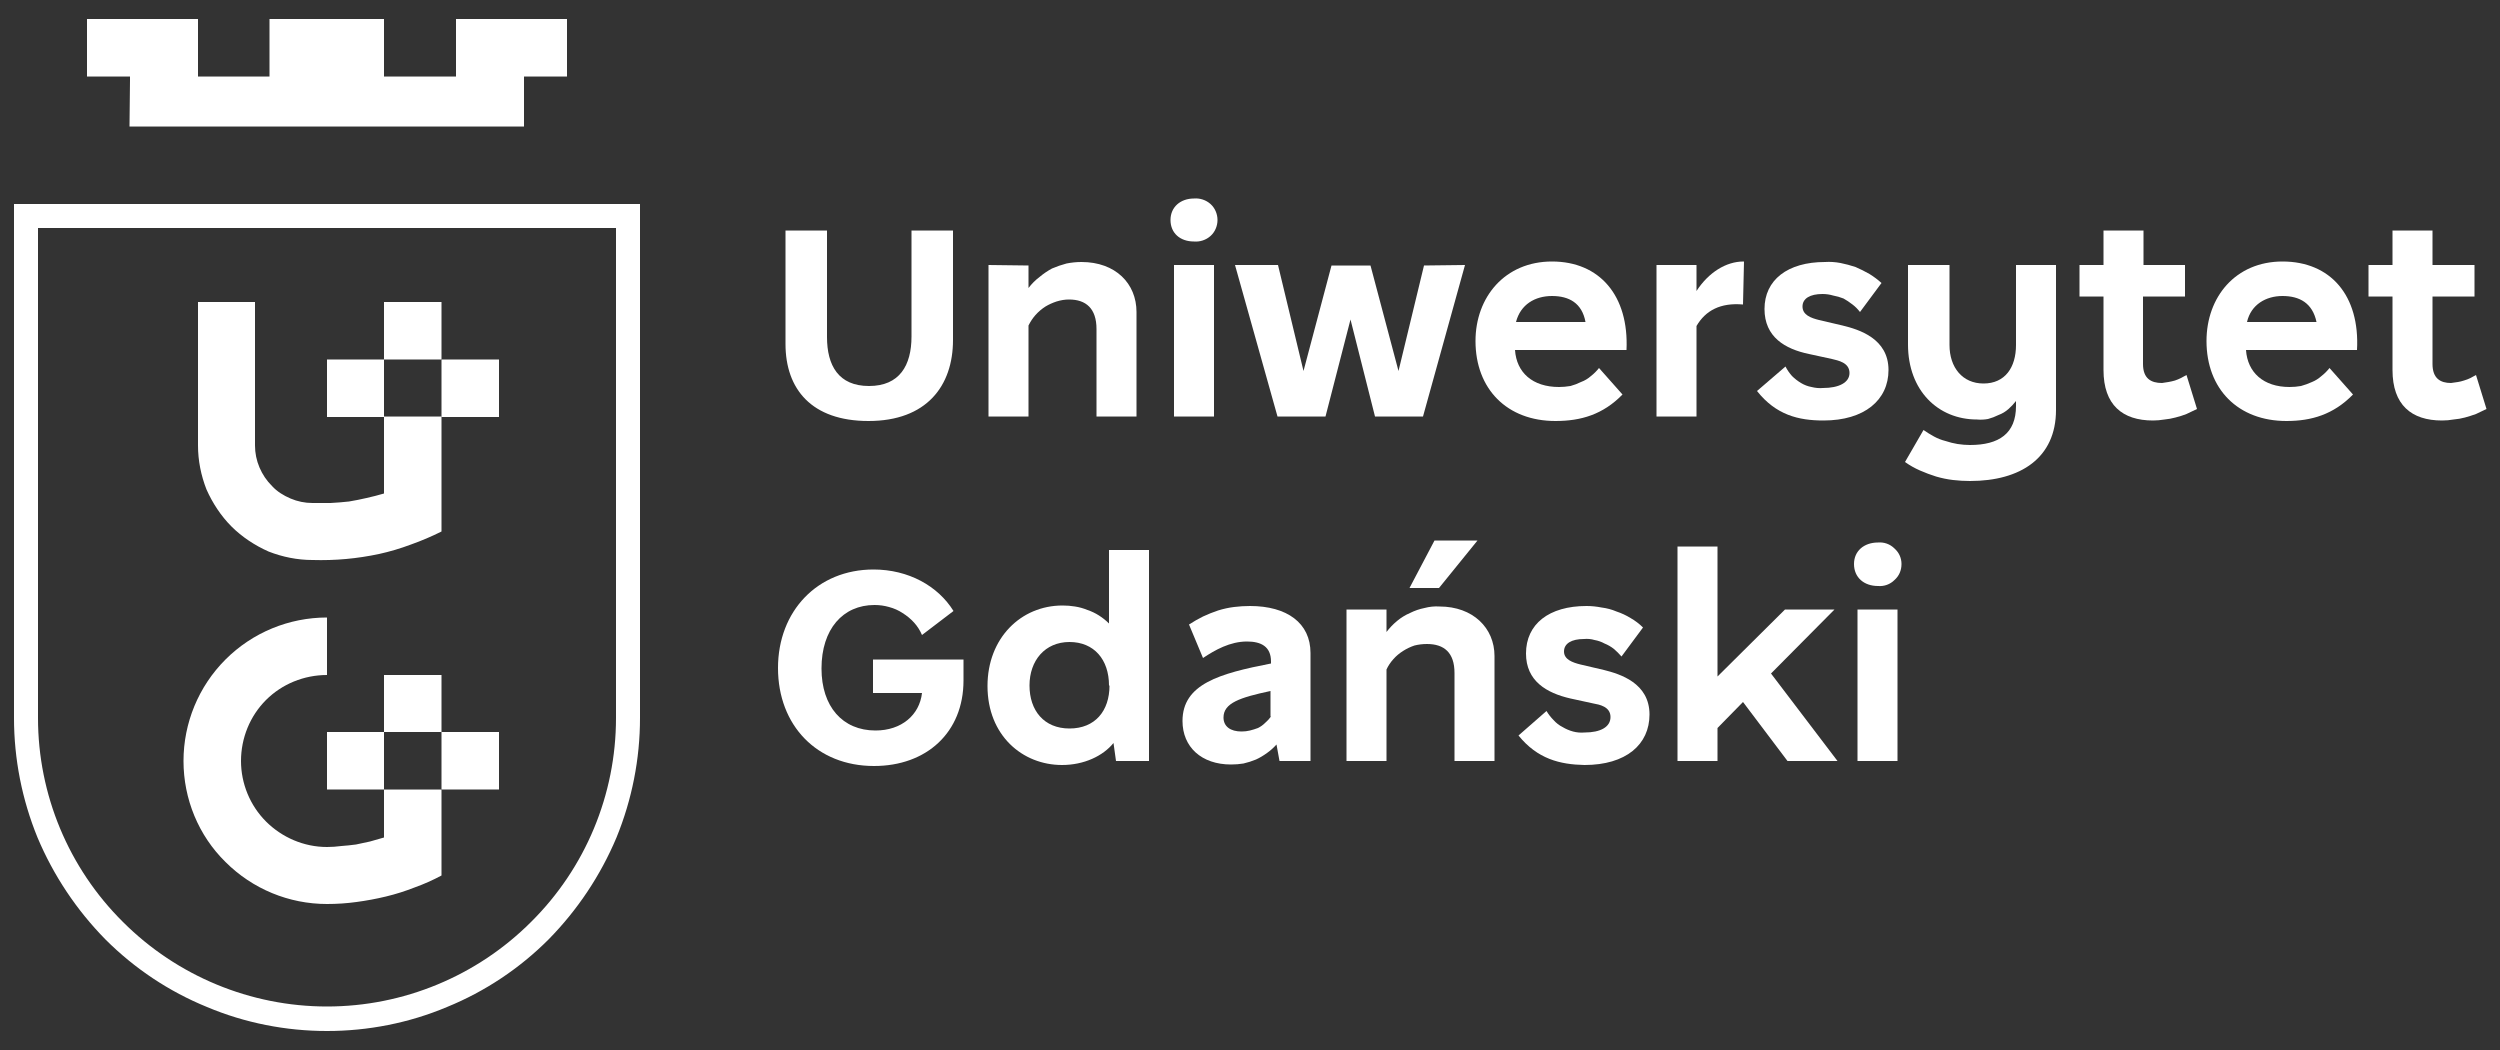<svg version="1.2" xmlns="http://www.w3.org/2000/svg" viewBox="0 0 500 210" width="500" height="210">
	<rect x="0" y="0" width="500" height="210" fill="#333333" stroke="none"/>
	<title>UG-svg</title>
	<style>
		.s0 { fill: #ffffff } 
	</style>
	<path id="Layer" class="s0" d="m113.4 15.3h-7.9-0.7v0.7 9.3h-78.9l0.1-9.3v-0.7h-0.8-7.8v-11.5h22.2v10.8 0.7h0.7 12.9 0.7v-0.8-10.7h22.9v10.7 0.8h0.8 12.9 0.7v-0.8-10.7h22.2v11.5z"/>
	<path id="Layer" class="s0" d="m88.3 71.9h11.5v11.5h-11.5z"/>
	<path id="Layer" class="s0" d="m65.4 71.9h11.4v11.5h-11.4z"/>
	<path id="Layer" class="s0" d="m76.8 60.4h11.5v11.5h-11.5z"/>
	<path id="Layer" class="s0" d="m88.3 146.4h11.5v11.5h-11.5z"/>
	<path id="Layer" class="s0" d="m65.4 146.4h11.4v11.5h-11.4z"/>
	<path id="Layer" class="s0" d="m76.8 135h11.5v11.4h-11.5z"/>
	<path id="Layer" class="s0" d="m76.8 157.9h11.5v17.2q-2.6 1.4-5.4 2.4-2.8 1.1-5.7 1.8-2.9 0.7-5.9 1.1-2.9 0.4-5.9 0.4c-7.6 0-14.9-3-20.3-8.4-5.4-5.3-8.4-12.6-8.4-20.2 0-7.6 3-14.9 8.4-20.3 5.4-5.4 12.7-8.4 20.3-8.4v11.5c-4.6 0-9 1.8-12.2 5-3.2 3.2-5 7.6-5 12.2 0 4.5 1.8 8.9 5 12.1 3.2 3.2 7.6 5.1 12.2 5.1q1.4 0 2.9-0.2 1.4-0.1 2.9-0.3 1.4-0.3 2.8-0.6 1.5-0.4 2.8-0.8c0-0.3 0-9.6 0-9.6z"/>
	<path id="Layer" class="s0" d="m88.3 97.7v8.6q-3 1.5-6.1 2.6-3.2 1.2-6.4 1.9-3.3 0.7-6.6 1-3.3 0.3-6.7 0.2c-3 0-6-0.6-8.8-1.7-2.7-1.2-5.3-2.9-7.4-5-2.1-2.1-3.8-4.7-5-7.4-1.1-2.8-1.7-5.8-1.7-8.8 0-3.9 0-24.3 0-28.7h11.4v28.7c0 1.5 0.3 3 0.9 4.4 0.6 1.4 1.4 2.6 2.5 3.7 1 1.1 2.3 1.9 3.7 2.5 1.4 0.6 2.9 0.9 4.4 0.9q1.8 0 3.6 0 1.9-0.1 3.7-0.3 1.8-0.3 3.5-0.7 1.8-0.4 3.5-0.9v-15.4h11.5z"/>
	<path id="Layer" fill-rule="evenodd" class="s0" d="m65.4 206.2q0 0 0 0 0 0 0 0zm-24-4.8c-7.6-3.1-14.5-7.7-20.3-13.5-5.8-5.9-10.4-12.8-13.6-20.4-3.1-7.6-4.7-15.7-4.7-23.9v-102.8h125.2v102.8c0 8.2-1.6 16.3-4.7 23.9-3.2 7.6-7.8 14.5-13.6 20.4-5.8 5.8-12.7 10.4-20.3 13.5-7.6 3.2-15.8 4.8-24 4.8-8.2 0-16.4-1.6-24-4.8zm-33.8-155.8v98c0 15.3 6.1 30 17 40.8 10.8 10.8 25.5 16.9 40.8 16.9 15.3 0 30-6.1 40.8-16.9 10.9-10.8 17-25.5 17-40.8v-98z"/>
	<path id="Layer" class="s0" d="m190.6 46.1v21.9c0 9.2-5.3 16.2-16.9 16.2-11.4 0-16.6-6.4-16.6-15.4v-22.7h8.3v21.3c0 5.7 2.3 9.8 8.4 9.8 6.1 0 8.5-4.1 8.5-9.9v-21.2z"/>
	<path id="Layer" class="s0" d="m227.3 62.4v20.9h-8v-17.5c0-4.1-2.1-5.9-5.5-5.9q-1.2 0-2.5 0.4-1.2 0.4-2.2 1-1.1 0.7-2 1.7-0.8 0.9-1.4 2.1v18.2h-8v-30.3l8 0.1v4.5q1-1.3 2.2-2.2 1.2-1 2.5-1.7 1.4-0.6 2.9-1 1.5-0.3 3-0.3c6.8 0 11 4.3 11 10z"/>
	<path id="Layer" class="s0" d="m234.1 44c0-2.6 2-4.3 4.7-4.3 1.2-0.1 2.4 0.3 3.3 1.1 0.9 0.8 1.4 2 1.4 3.2 0 1.2-0.5 2.4-1.4 3.2-0.9 0.8-2.1 1.2-3.3 1.1-2.8 0-4.7-1.7-4.7-4.3zm0.7 9h8v30.3h-8z"/>
	<path id="Layer" class="s0" d="m293 53l-8.4 30.3h-9.6l-4.9-19.4-5 19.4h-9.6l-8.5-30.3h8.6l5.1 21.2 5.6-21.1h7.8l5.6 21.1 5.1-21.1z"/>
	<path id="Layer" fill-rule="evenodd" class="s0" d="m325.3 70h-22.3c0.3 4.5 3.5 7.4 8.8 7.4q1.1 0 2.3-0.2 1.1-0.3 2.1-0.8 1.1-0.4 2-1.2 0.9-0.7 1.6-1.6l4.7 5.3c-3.9 4-8.3 5.3-13.4 5.3-9.7 0-16-6.4-16-16 0-8.8 5.9-15.9 15.3-15.9 9.5 0 15.4 6.8 14.9 17.7zm-22.1-5.6h13.9c-0.7-3.8-3.3-5.2-6.7-5.2-3.4 0-6.3 1.7-7.2 5.2z"/>
	<path id="Layer" class="s0" d="m348.8 52.3l-0.2 8.6c-4.5-0.4-7.5 1.2-9.3 4.3v18.1h-8v-30.3h8v5.2c2.4-3.7 5.9-5.9 9.4-5.9z"/>
	<path id="Layer" class="s0" d="m351.4 78.2l5.7-4.9q0.5 1 1.3 1.9 0.8 0.8 1.8 1.4 1 0.6 2.1 0.8 1.2 0.3 2.3 0.2c3.2 0 5.3-1.1 5.3-3 0-2.1-2.3-2.5-3.5-2.8l-4.6-1c-4.8-1-8.9-3.4-8.9-9 0-5.8 4.6-9.4 12.1-9.4q1.5-0.1 3.1 0.2 1.5 0.3 3 0.8 1.4 0.6 2.8 1.4 1.3 0.8 2.4 1.8l-4.3 5.8q-0.7-0.9-1.5-1.5-0.9-0.7-1.8-1.2-1-0.4-2.1-0.6-1-0.3-2.1-0.3c-2.5 0-4 0.9-4 2.5 0 1.7 1.7 2.3 3.3 2.7l4.7 1.1c3.3 0.8 9.2 2.6 9.2 8.9 0 6-4.8 10.1-13 10.1-5 0-9.5-1.1-13.3-5.9z"/>
	<path id="Layer" class="s0" d="m439.4 81.8q-1 0.5-2.1 1-1 0.4-2.2 0.7-1.1 0.3-2.2 0.4-1.2 0.2-2.3 0.2c-6.1 0-9.9-3.1-9.9-10.1v-14.7h-4.8v-6.3h4.8v-6.9h8v6.9h8.3v6.3h-8.4v13.5c0 2.9 1.6 3.8 3.8 3.8q0.6-0.1 1.3-0.2 0.6-0.1 1.3-0.3 0.6-0.2 1.2-0.5 0.6-0.3 1.1-0.6z"/>
	<path id="Layer" class="s0" d="m497.3 81.8q-1 0.5-2.1 1-1.1 0.4-2.2 0.7-1.1 0.3-2.3 0.4-1.1 0.2-2.3 0.2c-6.1 0-9.9-3.1-9.9-10.1v-14.7h-4.8v-6.3h4.8v-6.9h8v6.9h8.4v6.3h-8.4v13.5c0 2.9 1.6 3.8 3.7 3.8q0.7-0.1 1.4-0.2 0.6-0.1 1.2-0.3 0.7-0.2 1.3-0.5 0.5-0.3 1.1-0.6z"/>
	<path id="Layer" fill-rule="evenodd" class="s0" d="m471.4 70h-22.2c0.3 4.5 3.5 7.4 8.7 7.4q1.2 0 2.3-0.2 1.1-0.3 2.2-0.8 1-0.4 1.9-1.2 0.9-0.7 1.6-1.6l4.7 5.3c-3.9 4-8.3 5.3-13.3 5.3-9.7 0-16-6.4-16-16 0-8.8 5.8-15.9 15.2-15.9 9.6 0 15.5 6.8 14.9 17.7zm-22-5.6h13.9c-0.8-3.8-3.4-5.2-6.8-5.2-3.3 0-6.3 1.7-7.1 5.2z"/>
	<path id="Layer" class="s0" d="m174.8 153.2c-11.4 0-19.2-8.1-19.2-19.6 0-11.4 7.9-19.7 19.1-19.7 7 0 12.9 3.3 16 8.3l-6.3 4.8q-0.6-1.4-1.6-2.5-1-1.1-2.3-1.9-1.2-0.8-2.7-1.2-1.4-0.4-2.9-0.4c-6.3 0-10.6 4.8-10.6 12.7 0 7.6 4.2 12.4 10.8 12.4 5.2 0 8.8-3.1 9.3-7.5h-9.8v-6.7h18.1v4.2c0 10.4-7.4 17.1-17.9 17.1z"/>
	<path id="Layer" fill-rule="evenodd" class="s0" d="m229.8 110v42.2h-6.6l-0.5-3.6c-2.1 2.6-5.9 4.4-10.3 4.4-7.9 0-14.9-5.9-14.9-15.8 0-9.6 6.7-16.1 15-16.1q1.3 0 2.5 0.2 1.3 0.2 2.5 0.7 1.2 0.4 2.3 1.1 1.1 0.7 2 1.6v-14.7zm-8 27.1c0-5.2-3-8.7-7.9-8.7-4.9 0-8 3.7-8 8.7 0 5 2.9 8.6 8 8.6 5.1 0 8-3.5 8-8.6z"/>
	<path id="Layer" fill-rule="evenodd" class="s0" d="m262.1 130.6v21.6h-6.2l-0.6-3.3q-0.9 1-1.9 1.7-1.1 0.8-2.2 1.3-1.2 0.5-2.5 0.8-1.2 0.2-2.5 0.2c-5.9 0-9.7-3.5-9.7-8.7 0-7.4 7.4-9.5 17.7-11.5v-0.4c0-3-2-4-4.8-4-3.4 0-6.4 1.7-8.8 3.3l-2.8-6.7q1.4-0.9 2.8-1.6 1.5-0.7 3-1.2 1.6-0.5 3.2-0.7 1.6-0.2 3.2-0.2c7.4 0 12.1 3.4 12.1 9.4zm-8 12.7v-5.1c-6.1 1.3-9.4 2.4-9.4 5.3 0 1.8 1.4 2.8 3.6 2.8q0.9 0 1.7-0.2 0.8-0.2 1.6-0.5 0.8-0.4 1.4-1 0.7-0.6 1.2-1.3z"/>
	<path id="Layer" class="s0" d="m303.7 147.1l5.6-4.9q0.6 1 1.4 1.8 0.8 0.9 1.8 1.4 1 0.6 2.1 0.9 1.1 0.3 2.3 0.2c3.2 0 5.2-1.1 5.2-3.1 0-2.1-2.3-2.5-3.4-2.7l-4.6-1c-4.8-1.1-8.9-3.5-8.9-9 0-5.9 4.6-9.5 12.1-9.5q1.5 0 3 0.3 1.6 0.2 3 0.8 1.5 0.5 2.8 1.3 1.4 0.8 2.5 1.9l-4.3 5.8q-0.7-0.8-1.5-1.5-0.9-0.7-1.9-1.1-0.9-0.5-2-0.7-1-0.3-2.1-0.2c-2.5 0-4 0.9-4 2.5 0 1.6 1.7 2.2 3.3 2.6l4.7 1.1c3.2 0.8 9.1 2.6 9.1 8.9 0 6-4.7 10.1-13 10.1-4.9-0.1-9.4-1.2-13.2-5.9z"/>
	<path id="Layer" class="s0" d="m348.6 140.4l-5.1 5.2v6.6h-8v-42.9h8v26l13.5-13.4h9.9l-12.7 12.8 13.3 17.5h-10z"/>
	<path id="Layer" class="s0" d="m370.8 112.8c0-2.6 2-4.3 4.8-4.3 1.2-0.1 2.4 0.3 3.3 1.2 0.9 0.8 1.4 1.9 1.4 3.1 0 1.3-0.5 2.4-1.4 3.2-0.9 0.9-2.1 1.3-3.3 1.2-2.8 0-4.8-1.7-4.8-4.4zm0.7 9.1h8v30.3h-8z"/>
	<path id="Layer" class="s0" d="m411.2 53v29c0 9.6-7.1 14.2-17.2 14.2q-1.7 0-3.4-0.2-1.7-0.2-3.4-0.7-1.6-0.5-3.2-1.2-1.6-0.7-3-1.7l3.7-6.4q1 0.7 2.1 1.3 1.1 0.6 2.3 0.9 1.2 0.4 2.4 0.6 1.3 0.2 2.5 0.2c5.8 0 9.2-2.3 9.2-7.8v-1q-0.7 0.9-1.5 1.6-0.9 0.8-2 1.2-1 0.5-2.1 0.8-1.1 0.2-2.2 0.1c-7.8 0-13.8-5.8-13.8-15v-15.9h8.3v16c0 4.5 2.6 7.7 6.8 7.7 4.3 0 6.5-3.2 6.5-7.7v-16z"/>
	<path id="Layer" class="s0" d="m298.9 131.2v21h-8v-17.6c0-4.1-2.1-5.8-5.5-5.8q-1.3 0-2.5 0.3-1.2 0.4-2.3 1.1-1.1 0.7-1.9 1.6-0.9 1-1.4 2.1v18.3h-8v-30.3h8v4.5q0.9-1.2 2.1-2.2 1.2-1 2.6-1.6 1.4-0.7 2.9-1 1.5-0.4 3-0.3c6.7 0 11 4.3 11 9.9zm-3.4-23.1l-7.7 9.5h-5.9l5-9.5z"/>
</svg>